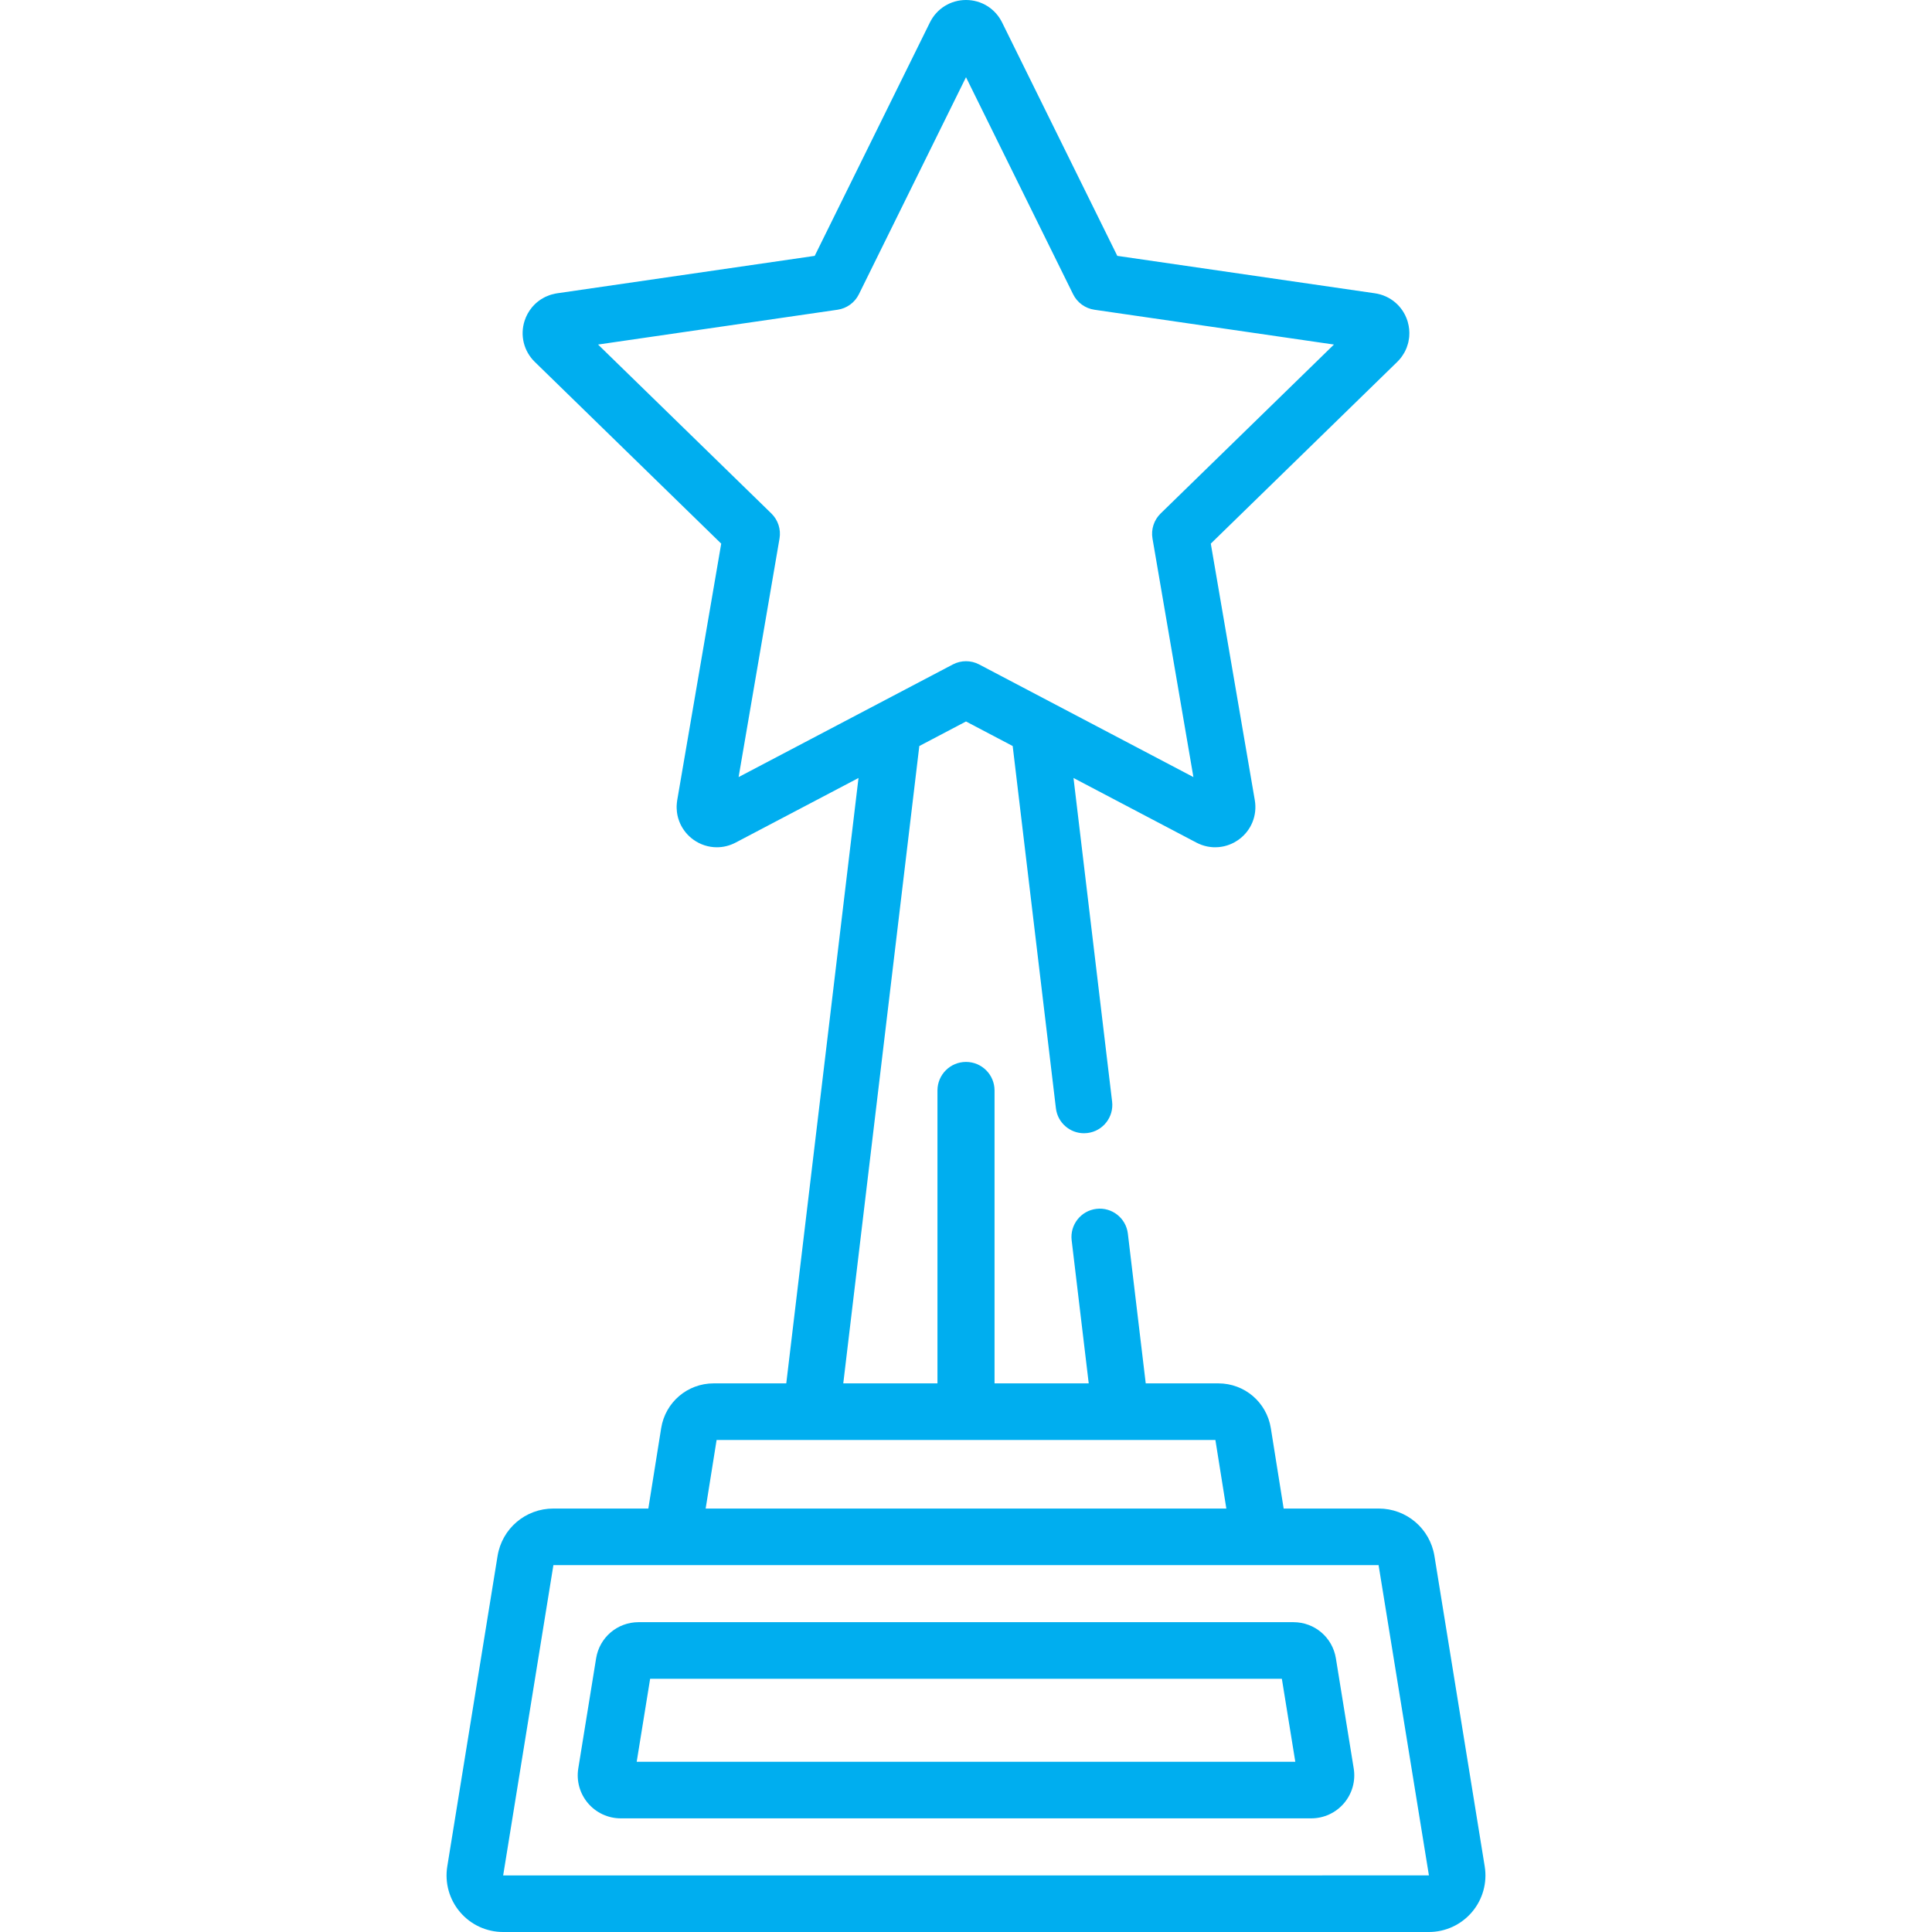 <?xml version="1.0" encoding="UTF-8"?>
<svg xmlns="http://www.w3.org/2000/svg" xmlns:xlink="http://www.w3.org/1999/xlink" version="1.1" id="Capa_1" x="0px" y="0px" viewBox="0 0 512 512" style="enable-background:new 0 0 512 512;" xml:space="preserve" width="512px" height="512px">
<g>
	<g>
		<path d="M393.463,494.611l-13.319-82.239c-1.182-7.298-7.406-12.595-14.799-12.595h-25.161l-3.399-21.287    c-1.1-6.885-6.959-11.883-13.932-11.883H303.63l-4.735-39.688c-0.491-4.113-4.22-7.053-8.336-6.558    c-4.113,0.491-7.049,4.222-6.558,8.336l4.523,37.911h-24.961v-77.625c0-4.177-3.386-7.563-7.563-7.563s-7.563,3.386-7.563,7.563    v77.625h-24.961l20.152-168.905L256,191.198l12.373,6.505l11.454,96.007c0.455,3.811,3.692,6.612,7.438,6.612    c0.296,0,0.596-0.018,0.898-0.054c4.113-0.491,7.049-4.222,6.558-8.336l-10.231-85.757l32.576,17.126    c0.464,0.244,0.947,0.455,1.419,0.621c0.429,0.152,0.872,0.278,1.319,0.374c0.063,0.014,0.127,0.027,0.191,0.04    c0.378,0.074,0.762,0.126,1.149,0.158c0.079,0.007,0.157,0.014,0.232,0.019c0.046,0.003,0.093,0.006,0.14,0.008    c0.445,0.021,0.829,0.007,1.064-0.006c0.139-0.005,0.278-0.014,0.406-0.026c0.451-0.041,0.831-0.108,1.07-0.156    c0.133-0.024,0.266-0.051,0.387-0.08c0.836-0.196,1.65-0.495,2.422-0.89c0.082-0.041,0.163-0.083,0.242-0.126    c0.279-0.152,0.55-0.318,0.817-0.497c0.124-0.08,0.248-0.165,0.363-0.248c3.311-2.403,4.938-6.4,4.247-10.432l-11.662-67.995    l49.401-48.154c0.376-0.367,0.727-0.762,1.029-1.159c0.111-0.145,0.244-0.334,0.359-0.508c0.175-0.254,0.342-0.517,0.506-0.809    c0.174-0.314,0.331-0.636,0.49-1.013c0.035-0.081,0.069-0.161,0.101-0.24c0.016-0.04,0.032-0.08,0.047-0.12    c0.112-0.295,0.206-0.592,0.294-0.913c0.052-0.175,0.102-0.363,0.138-0.525c0.077-0.34,0.136-0.689,0.18-1.066    c0.017-0.127,0.031-0.255,0.041-0.375c0.108-1.29-0.019-2.578-0.378-3.833c-0.033-0.124-0.069-0.246-0.106-0.361    c-1.262-3.893-4.561-6.677-8.609-7.265l-68.271-9.92l-30.533-61.86C263.751,2.277,260.088,0,256,0s-7.751,2.277-9.561,5.944    l-30.532,61.863l-68.34,9.931c-0.159,0.025-0.314,0.054-0.467,0.087c-0.333,0.065-0.669,0.144-1.034,0.251    c-0.159,0.048-0.36,0.119-0.541,0.187c-0.293,0.104-0.585,0.22-0.921,0.375c-0.166,0.079-0.326,0.162-0.482,0.249    c-0.279,0.148-0.545,0.301-0.748,0.435c-0.113,0.072-0.229,0.152-0.344,0.235c-0.32,0.224-0.615,0.455-0.896,0.702    c-0.058,0.051-0.115,0.102-0.171,0.155c-0.309,0.284-0.601,0.585-0.869,0.896c-0.025,0.029-0.05,0.059-0.075,0.088    c-0.028,0.034-0.057,0.069-0.086,0.105c-0.85,1.036-1.491,2.209-1.906,3.49c-1.259,3.885-0.224,8.068,2.701,10.919l49.401,48.154    l-11.663,68.002c-0.04,0.234-0.068,0.462-0.088,0.693c-0.033,0.284-0.056,0.569-0.063,0.844c-0.005,0.195-0.002,0.388,0.006,0.58    c0.008,0.338,0.03,0.674,0.07,1c0.018,0.14,0.04,0.287,0.066,0.431c0.045,0.276,0.114,0.644,0.228,1.06    c0.025,0.092,0.052,0.184,0.081,0.276c0.26,0.858,0.624,1.677,1.086,2.436c0.032,0.053,0.065,0.105,0.099,0.157    c0.477,0.755,1.046,1.447,1.693,2.058c0.021,0.02,0.042,0.04,0.064,0.06c0.314,0.292,0.651,0.57,1.007,0.828    c1.868,1.355,4.052,2.044,6.252,2.044c1.694,0,3.397-0.409,4.971-1.236l32.573-17.125L208.37,366.607h-19.223    c-6.973,0-12.832,4.998-13.932,11.884l-3.399,21.287h-25.161c-7.393,0-13.617,5.297-14.799,12.595l-13.32,82.239    c-0.704,4.345,0.529,8.761,3.383,12.113c2.853,3.352,7.015,5.275,11.417,5.275h245.328c4.402,0,8.564-1.923,11.417-5.275    C392.935,503.372,394.167,498.957,393.463,494.611z M195.737,205.934l10.843-63.218c0.417-2.433-0.389-4.915-2.157-6.638    l-45.931-44.771l63.475-9.224c2.443-0.355,4.554-1.889,5.647-4.102L256,20.463l28.387,57.518c1.093,2.213,3.204,3.747,5.647,4.102    l63.475,9.224l-45.93,44.771c-1.768,1.723-2.575,4.205-2.157,6.638l10.843,63.218l-56.774-29.848    c-1.093-0.574-2.291-0.861-3.49-0.861c-1.199,0-2.397,0.287-3.49,0.861L195.737,205.934z M189.907,381.607c0.005,0,0,0,0.005,0    H322.09h0.003l2.901,18.171H187.006L189.907,381.607z M378.664,497.001l-245.321,0.009l13.312-82.233l218.683-0.006L378.678,497    C378.678,497,378.674,497.001,378.664,497.001z" fill="#00AEEF"></path>
	</g>
</g>
<g>
	<g>
		<path d="M358.749,468.653l-4.725-29.175c-0.899-5.553-5.634-9.583-11.259-9.583h-173.53c-5.625,0-10.36,4.03-11.259,9.582    l-4.725,29.176c-0.536,3.306,0.402,6.665,2.573,9.216c2.171,2.551,5.337,4.013,8.686,4.013h182.98    c3.349,0,6.515-1.463,8.686-4.013C358.347,475.318,359.285,471.959,358.749,468.653z M168.732,466.884l3.561-21.989h167.413    l3.562,21.989H168.732z" fill="#00AEEF"></path>
	</g>
</g>
<g>
</g>
<g>
</g>
<g>
</g>
<g>
</g>
<g>
</g>
<g>
</g>
<g>
</g>
<g>
</g>
<g>
</g>
<g>
</g>
<g>
</g>
<g>
</g>
<g>
</g>
<g>
</g>
<g>
</g>
</svg>
